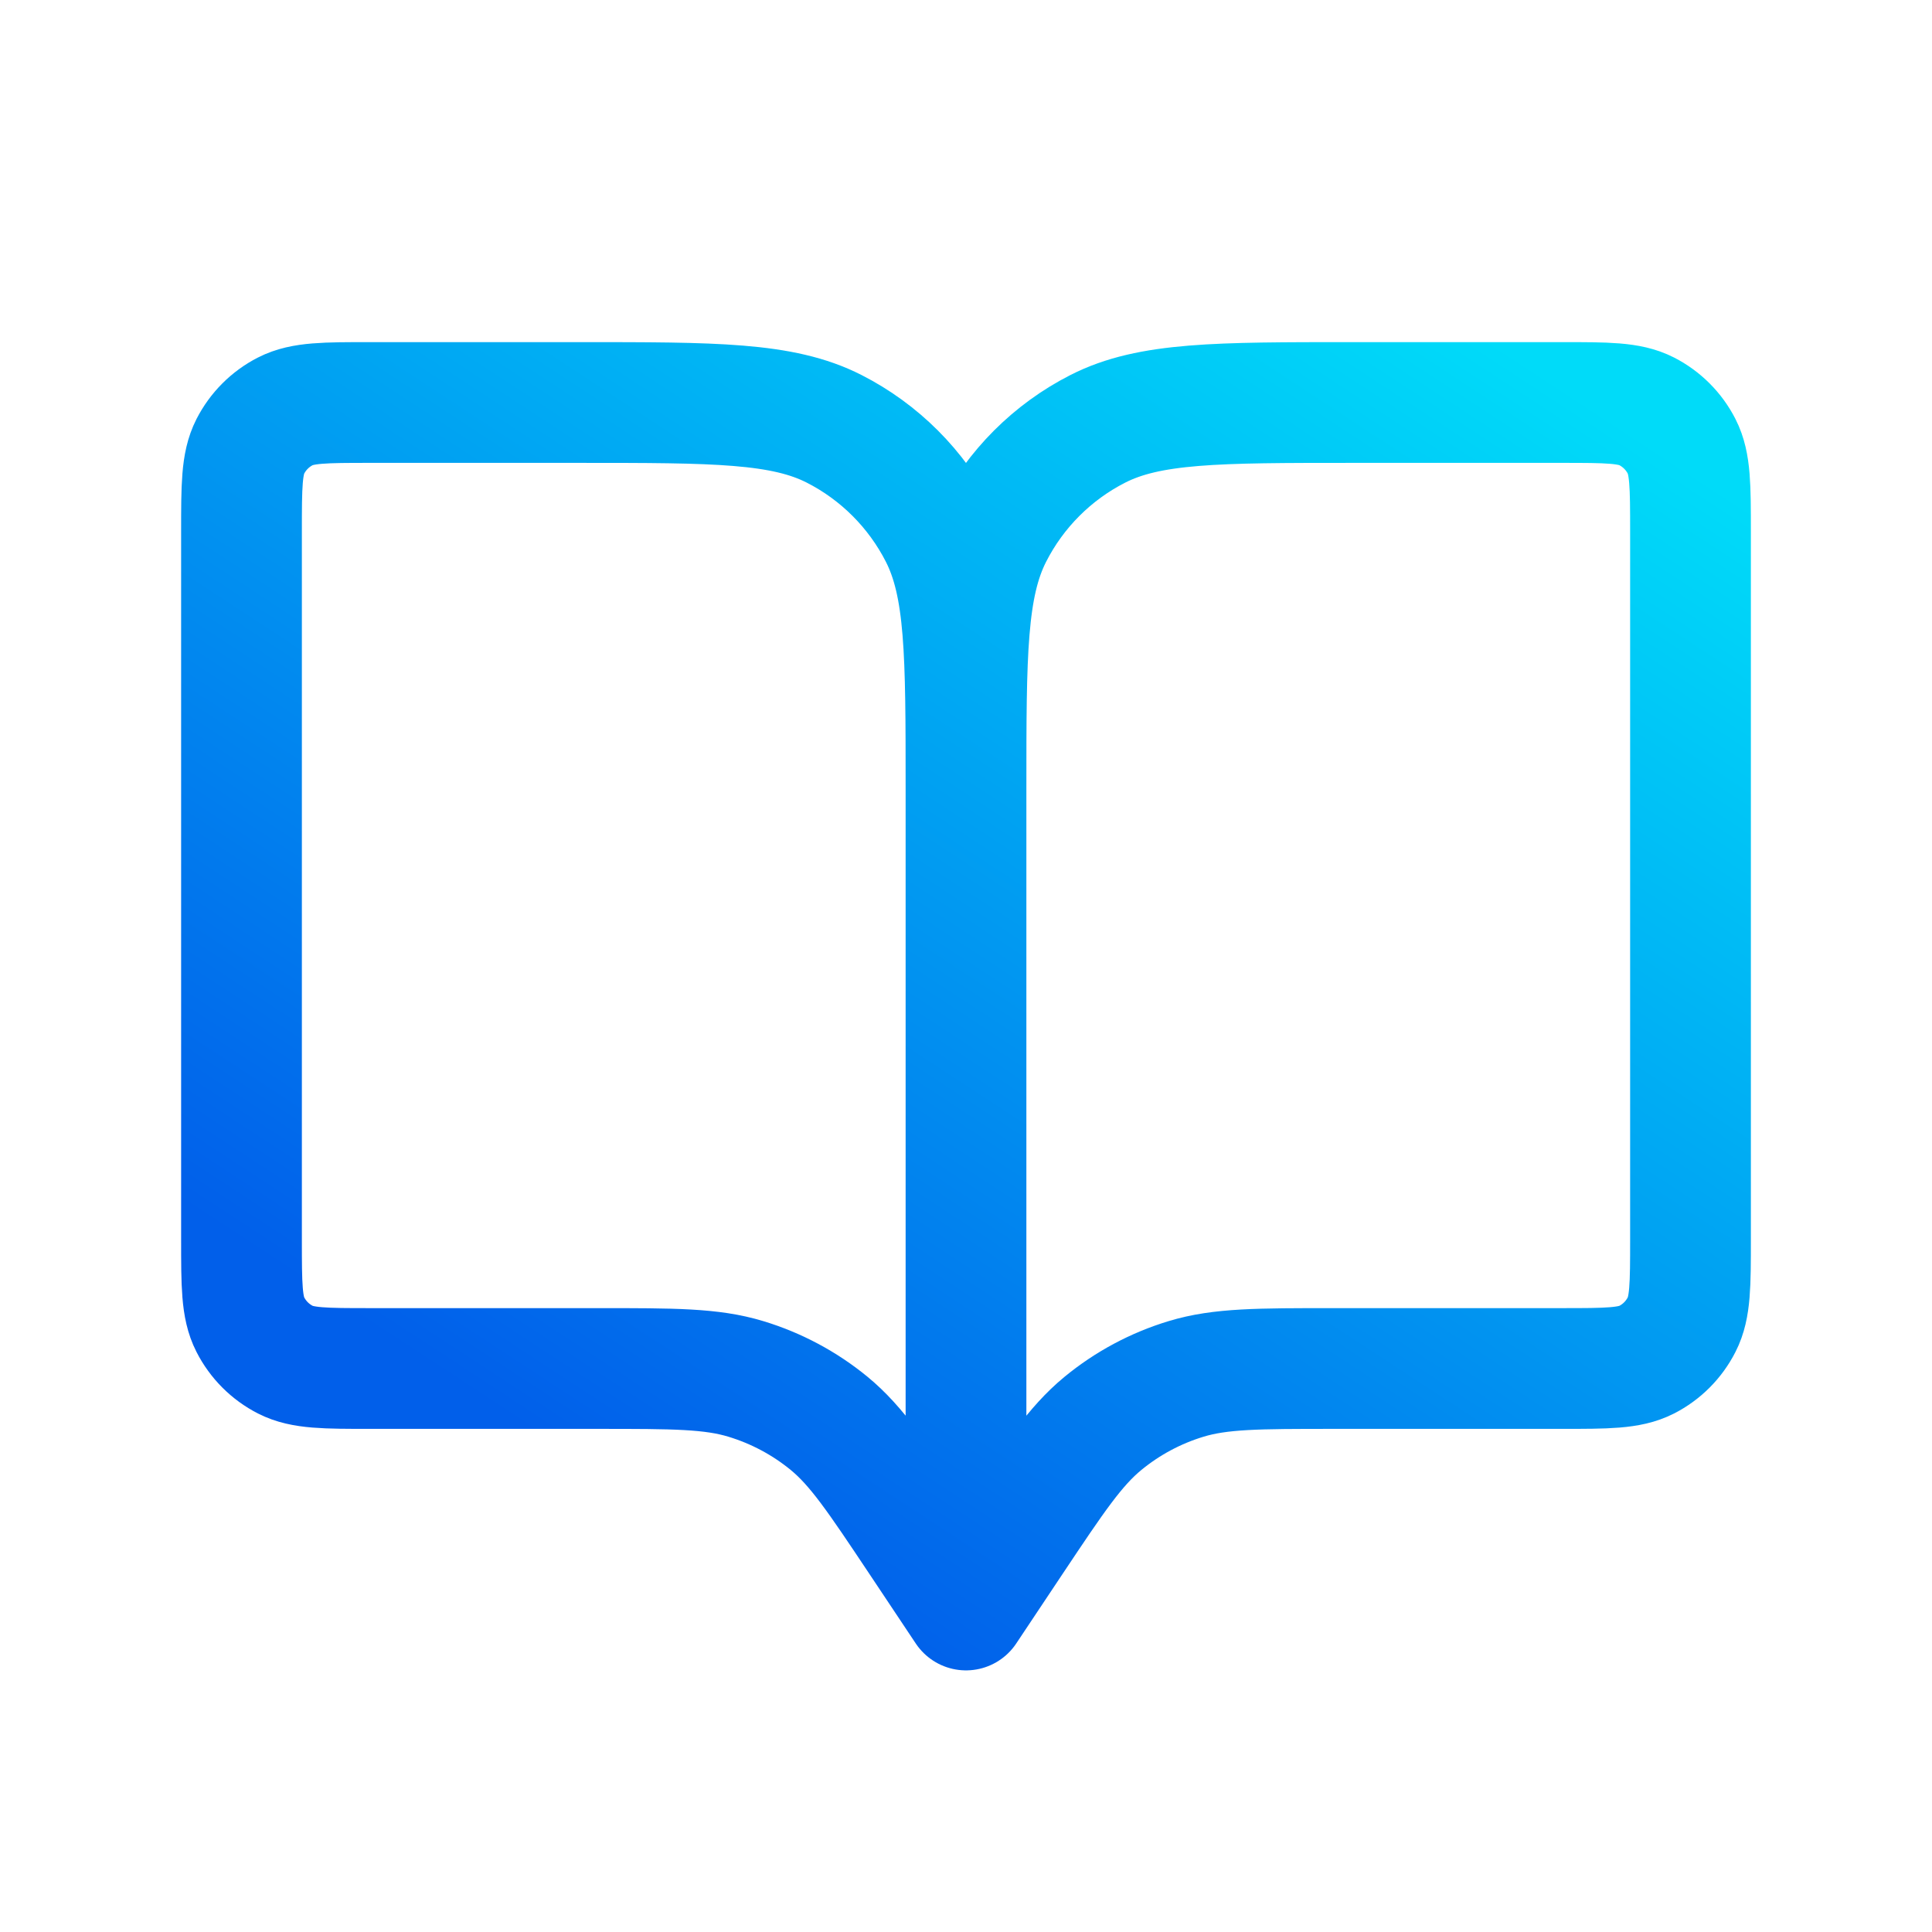 <svg width="48" height="48" viewBox="0 0 48 48" fill="none" xmlns="http://www.w3.org/2000/svg">
<g id="Interface / Book_Open">
<path id="Vector" d="M24 19.6V40M24 19.6C24 16.239 24 14.56 24.654 13.276C25.229 12.147 26.146 11.229 27.275 10.654C28.559 10 30.239 10 33.6 10H38.8C39.92 10 40.48 10 40.908 10.218C41.284 10.41 41.59 10.716 41.781 11.092C41.999 11.52 42 12.08 42 13.2V30.8C42 31.92 41.999 32.48 41.781 32.907C41.59 33.284 41.285 33.59 40.909 33.782C40.481 34 39.922 34 38.804 34H33.139C31.26 34 30.319 34 29.467 34.259C28.712 34.488 28.011 34.863 27.402 35.364C26.714 35.93 26.192 36.712 25.15 38.274L24 40M24 19.6C24 16.239 24 14.56 23.346 13.276C22.77 12.147 21.852 11.229 20.724 10.654C19.44 10 17.759 10 14.399 10H9.199C8.079 10 7.52 10 7.092 10.218C6.715 10.41 6.41 10.716 6.218 11.092C6 11.52 6 12.08 6 13.2V30.8C6 31.92 6 32.48 6.218 32.907C6.41 33.284 6.715 33.59 7.092 33.782C7.519 34 8.078 34 9.196 34H14.861C16.74 34 17.679 34 18.531 34.259C19.286 34.488 19.99 34.863 20.6 35.364C21.285 35.928 21.803 36.705 22.837 38.255L24 40" stroke="url(#paint0_linear_624_9542)" stroke-width="3" stroke-linecap="round" stroke-linejoin="round"/>
</g>
<defs>
<linearGradient id="paint0_linear_624_9542" x1="13.217" y1="35.602" x2="32.825" y2="5.654" gradientUnits="userSpaceOnUse">
<stop stop-color="#015FEA"/>
<stop offset="1" stop-color="#00DBF9"/>
</linearGradient>
</defs>
</svg>
